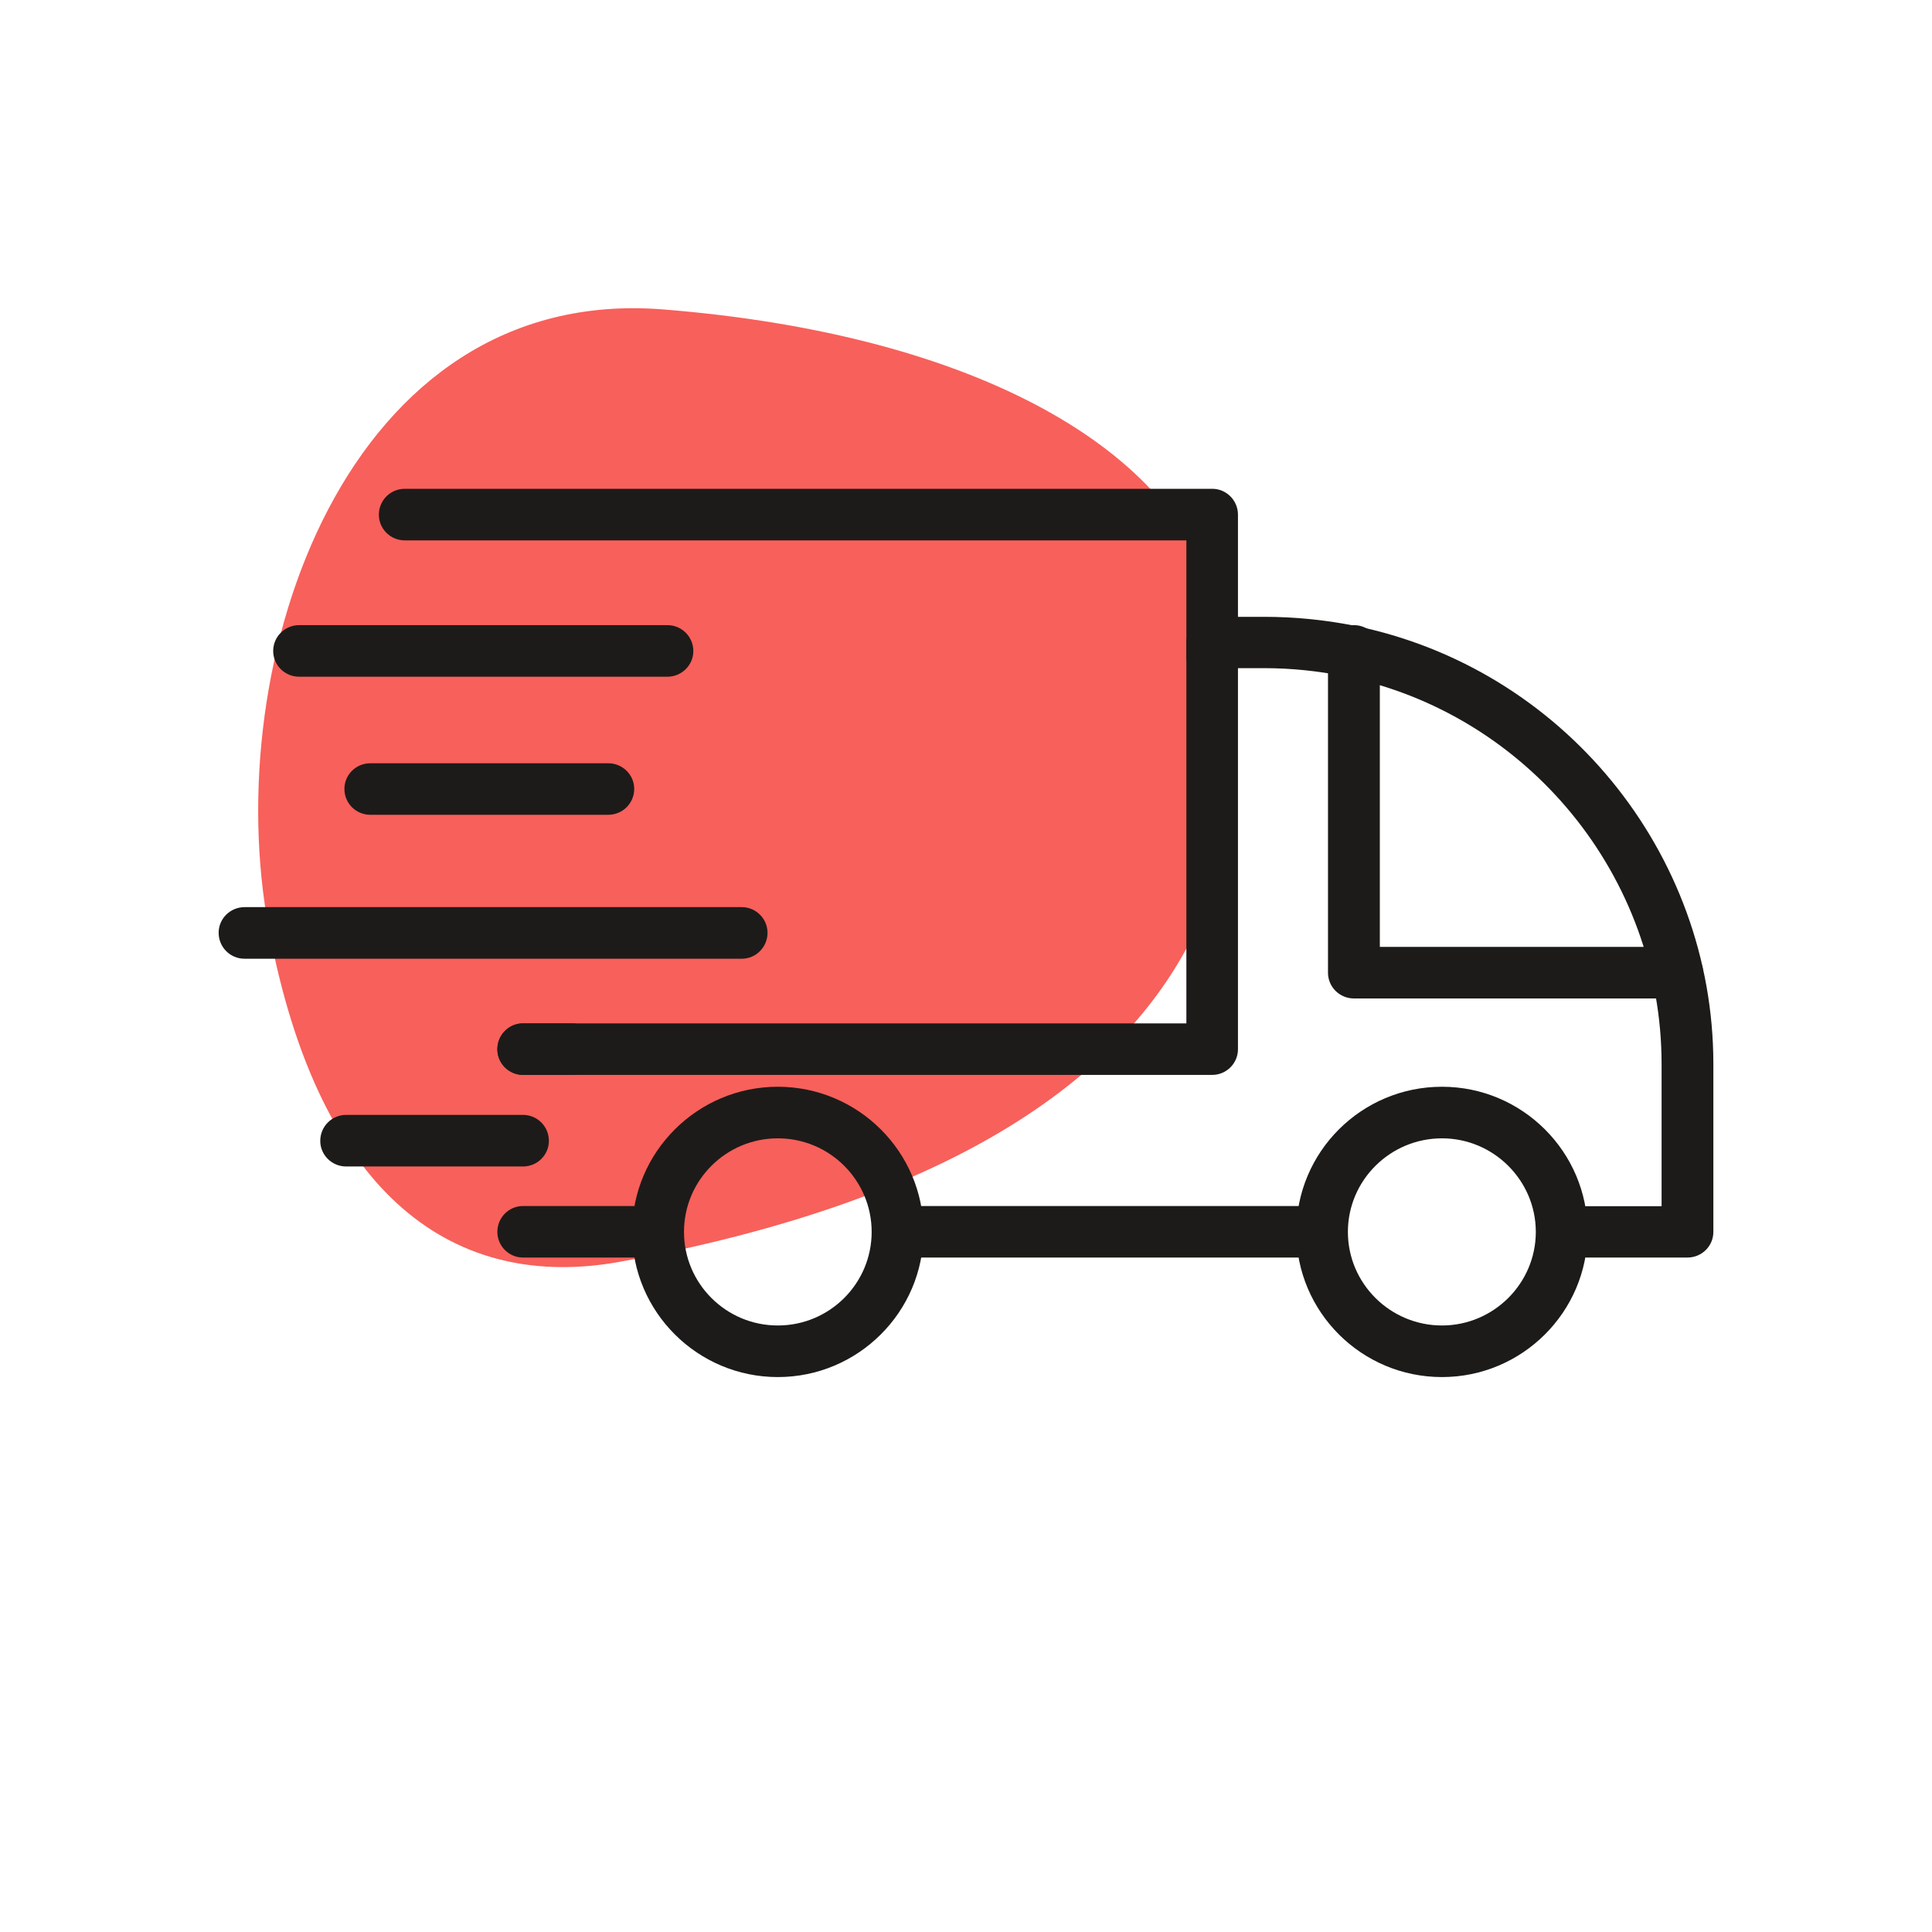 <svg xmlns="http://www.w3.org/2000/svg" xmlns:xlink="http://www.w3.org/1999/xlink" width="40" zoomAndPan="magnify" viewBox="0 0 30 30" height="40" preserveAspectRatio="xMidYMid meet" version="1.0"><defs><clipPath id="9ed86bc373"><path d="M 4 4.398 L 20 4.398 L 20 20 L 4 20 Z M 4 4.398 " clip-rule="nonzero"/></clipPath><clipPath id="b51f4c193a"><path d="M 18 9 L 26.613 9 L 26.613 20 L 18 20 Z M 18 9 " clip-rule="nonzero"/></clipPath><clipPath id="6c67c5d899"><path d="M 20 9 L 26.613 9 L 26.613 16 L 20 16 Z M 20 9 " clip-rule="nonzero"/></clipPath><clipPath id="c57cc0e4d1"><path d="M 20 16 L 25 16 L 25 21.383 L 20 21.383 Z M 20 16 " clip-rule="nonzero"/></clipPath><clipPath id="7a56988b2b"><path d="M 9 16 L 15 16 L 15 21.383 L 9 21.383 Z M 9 16 " clip-rule="nonzero"/></clipPath><clipPath id="ad2f3954f7"><path d="M 5 7.594 L 20 7.594 L 20 11 L 5 11 Z M 5 7.594 " clip-rule="nonzero"/></clipPath><clipPath id="2e84ed7ee4"><path d="M 3.387 14 L 12 14 L 12 15 L 3.387 15 Z M 3.387 14 " clip-rule="nonzero"/></clipPath></defs><g clip-path="url(#9ed86bc373)"><path fill="#f8605b" d="M 9.641 19.59 C 7.082 20.062 4.965 18.617 4.176 14.434 C 3.387 10.25 5.387 4.41 10.301 4.805 C 15.219 5.199 18.277 7.023 18.863 9.336 C 19.445 11.652 20.375 17.617 9.641 19.59 Z M 9.641 19.59 " fill-opacity="1" fill-rule="nonzero"/></g><path fill="#1d1b19" d="M 20.223 19.527 L 14.148 19.527 C 13.926 19.527 13.746 19.348 13.746 19.129 C 13.746 18.906 13.926 18.727 14.148 18.727 L 20.223 18.727 C 20.445 18.727 20.625 18.906 20.625 19.129 C 20.625 19.348 20.445 19.527 20.223 19.527 " fill-opacity="1" fill-rule="nonzero"/><g clip-path="url(#b51f4c193a)"><path fill="#1d1b19" d="M 26.203 19.527 L 24.625 19.527 C 24.406 19.527 24.227 19.348 24.227 19.129 C 24.227 18.906 24.406 18.73 24.625 18.73 L 25.801 18.73 L 25.801 16.523 C 25.801 13.613 23.727 11.078 20.871 10.5 C 20.465 10.418 20.047 10.375 19.629 10.375 L 19.07 10.375 C 18.848 10.375 18.668 10.199 18.668 9.977 C 18.668 9.754 18.848 9.578 19.07 9.578 L 19.629 9.578 C 20.102 9.578 20.57 9.625 21.027 9.715 C 24.262 10.371 26.605 13.234 26.605 16.523 L 26.605 19.129 C 26.605 19.348 26.426 19.527 26.203 19.527 " fill-opacity="1" fill-rule="nonzero"/></g><path fill="#1d1b19" d="M 10.004 19.527 L 8.121 19.527 C 7.902 19.527 7.723 19.348 7.723 19.129 C 7.723 18.906 7.902 18.727 8.121 18.727 L 10.004 18.727 C 10.227 18.727 10.406 18.906 10.406 19.129 C 10.406 19.348 10.227 19.527 10.004 19.527 " fill-opacity="1" fill-rule="nonzero"/><g clip-path="url(#6c67c5d899)"><path fill="#1d1b19" d="M 26.043 15.504 L 21.023 15.504 C 20.801 15.504 20.621 15.324 20.621 15.105 L 20.621 10.109 C 20.621 9.887 20.801 9.707 21.023 9.707 C 21.246 9.707 21.426 9.887 21.426 10.109 L 21.426 14.703 L 26.043 14.703 C 26.266 14.703 26.445 14.883 26.445 15.105 C 26.445 15.324 26.266 15.504 26.043 15.504 " fill-opacity="1" fill-rule="nonzero"/></g><g clip-path="url(#c57cc0e4d1)"><path fill="#1d1b19" d="M 22.391 17.676 C 21.586 17.676 20.93 18.328 20.93 19.129 C 20.93 19.93 21.586 20.582 22.391 20.582 C 23.191 20.582 23.848 19.93 23.848 19.129 C 23.848 18.328 23.191 17.676 22.391 17.676 Z M 22.391 21.383 C 21.141 21.383 20.129 20.371 20.129 19.129 C 20.129 17.887 21.141 16.875 22.391 16.875 C 23.637 16.875 24.652 17.887 24.652 19.129 C 24.652 20.371 23.637 21.383 22.391 21.383 " fill-opacity="1" fill-rule="nonzero"/></g><g clip-path="url(#7a56988b2b)"><path fill="#1d1b19" d="M 12.078 17.676 C 11.273 17.676 10.621 18.328 10.621 19.129 C 10.621 19.93 11.273 20.582 12.078 20.582 C 12.883 20.582 13.535 19.93 13.535 19.129 C 13.535 18.328 12.883 17.676 12.078 17.676 Z M 12.078 21.383 C 10.832 21.383 9.816 20.371 9.816 19.129 C 9.816 17.887 10.832 16.875 12.078 16.875 C 13.324 16.875 14.34 17.887 14.34 19.129 C 14.34 20.371 13.324 21.383 12.078 21.383 " fill-opacity="1" fill-rule="nonzero"/></g><path fill="#1d1b19" d="M 18.824 16.691 L 8.121 16.691 C 7.902 16.691 7.723 16.512 7.723 16.293 C 7.723 16.07 7.902 15.891 8.121 15.891 L 18.422 15.891 L 18.422 9.977 C 18.422 9.754 18.602 9.578 18.824 9.578 C 19.043 9.578 19.223 9.754 19.223 9.977 L 19.223 16.293 C 19.223 16.512 19.043 16.691 18.824 16.691 " fill-opacity="1" fill-rule="nonzero"/><g clip-path="url(#ad2f3954f7)"><path fill="#1d1b19" d="M 18.824 10.602 C 18.602 10.602 18.422 10.422 18.422 10.203 L 18.422 8.391 L 6.285 8.391 C 6.062 8.391 5.883 8.211 5.883 7.992 C 5.883 7.77 6.062 7.59 6.285 7.59 L 18.824 7.59 C 19.043 7.59 19.223 7.77 19.223 7.992 L 19.223 10.203 C 19.223 10.422 19.043 10.602 18.824 10.602 " fill-opacity="1" fill-rule="nonzero"/></g><path fill="#1d1b19" d="M 8.879 16.691 L 8.121 16.691 C 7.902 16.691 7.723 16.512 7.723 16.293 C 7.723 16.07 7.902 15.891 8.121 15.891 L 8.879 15.891 C 9.102 15.891 9.281 16.07 9.281 16.293 C 9.281 16.512 9.102 16.691 8.879 16.691 " fill-opacity="1" fill-rule="nonzero"/><path fill="#1d1b19" d="M 10.363 10.508 L 4.645 10.508 C 4.422 10.508 4.242 10.328 4.242 10.109 C 4.242 9.887 4.422 9.707 4.645 9.707 L 10.363 9.707 C 10.586 9.707 10.766 9.887 10.766 10.109 C 10.766 10.328 10.586 10.508 10.363 10.508 " fill-opacity="1" fill-rule="nonzero"/><path fill="#1d1b19" d="M 9.445 12.652 L 5.75 12.652 C 5.527 12.652 5.348 12.473 5.348 12.25 C 5.348 12.031 5.527 11.852 5.75 11.852 L 9.445 11.852 C 9.668 11.852 9.848 12.031 9.848 12.25 C 9.848 12.473 9.668 12.652 9.445 12.652 " fill-opacity="1" fill-rule="nonzero"/><g clip-path="url(#2e84ed7ee4)"><path fill="#1d1b19" d="M 11.52 14.887 L 3.797 14.887 C 3.574 14.887 3.395 14.707 3.395 14.484 C 3.395 14.266 3.574 14.086 3.797 14.086 L 11.52 14.086 C 11.738 14.086 11.918 14.266 11.918 14.484 C 11.918 14.707 11.738 14.887 11.52 14.887 " fill-opacity="1" fill-rule="nonzero"/></g><path fill="#1d1b19" d="M 8.121 18.113 L 5.375 18.113 C 5.152 18.113 4.973 17.934 4.973 17.715 C 4.973 17.492 5.152 17.312 5.375 17.312 L 8.121 17.312 C 8.344 17.312 8.523 17.492 8.523 17.715 C 8.523 17.934 8.344 18.113 8.121 18.113 " fill-opacity="1" fill-rule="nonzero"/></svg>